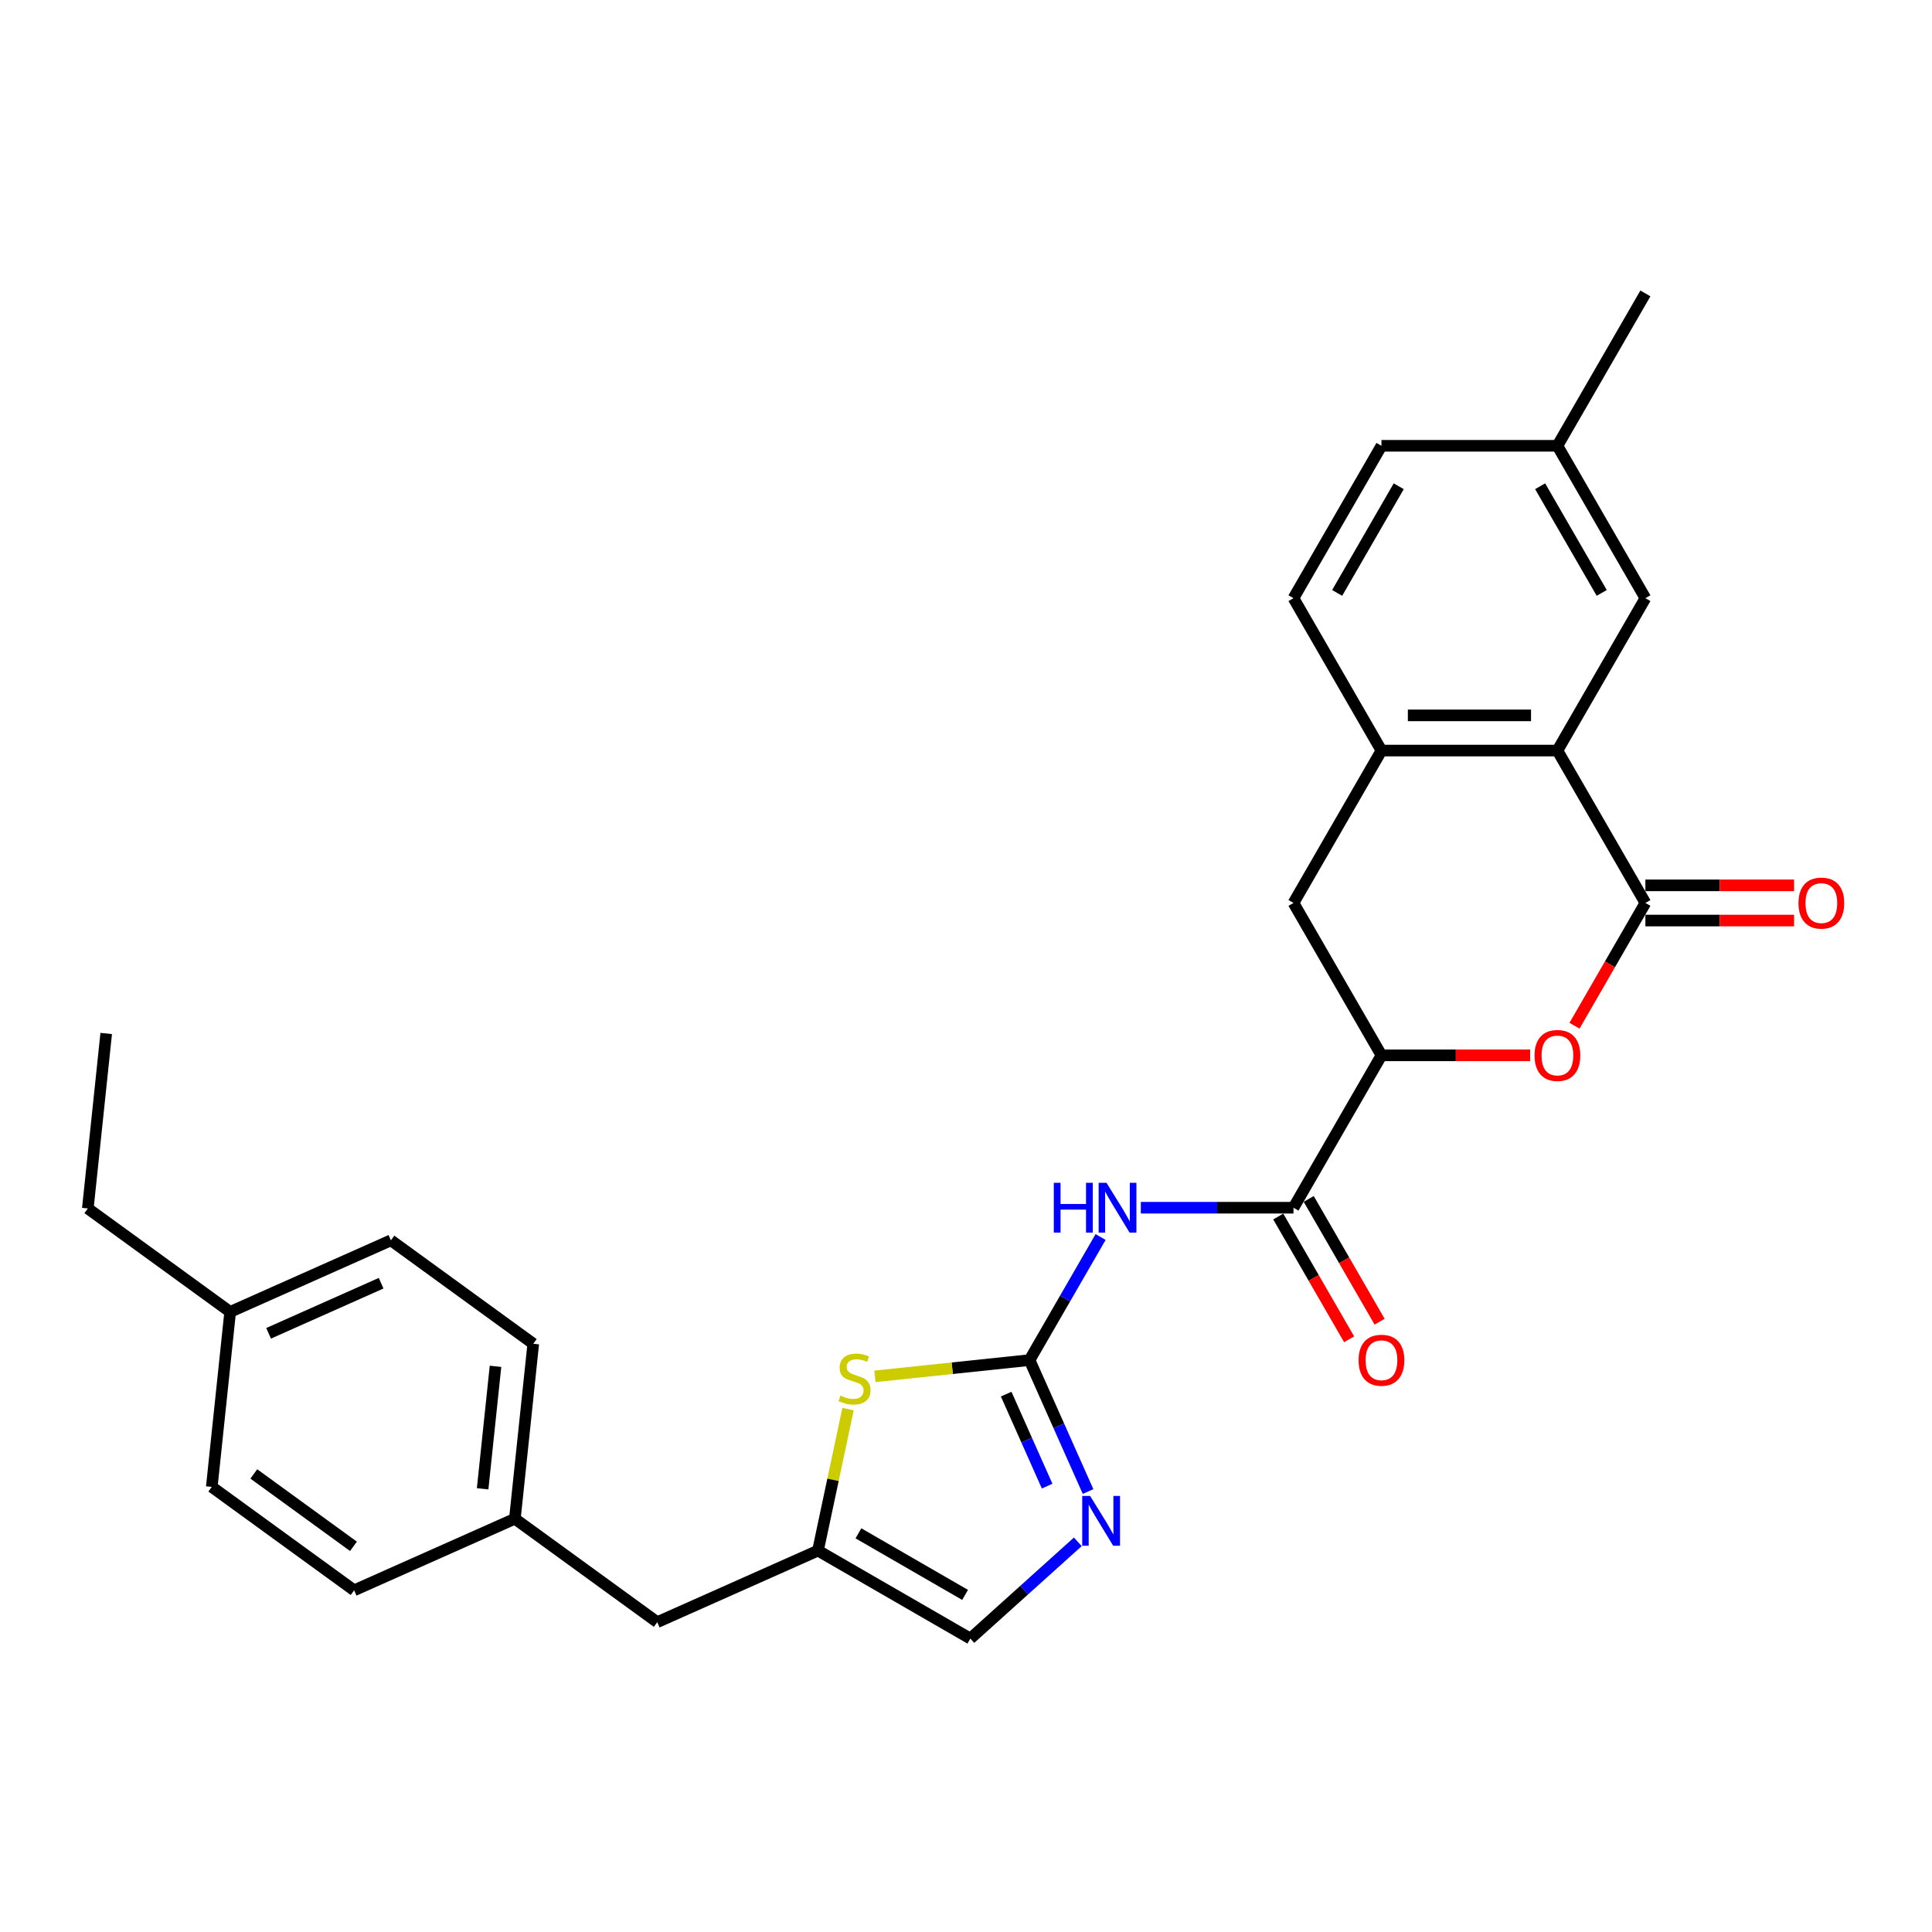 <?xml version='1.0' encoding='iso-8859-1'?>
<svg version='1.1' baseProfile='full'
              xmlns='http://www.w3.org/2000/svg'
                      xmlns:rdkit='http://www.rdkit.org/xml'
                      xmlns:xlink='http://www.w3.org/1999/xlink'
                  xml:space='preserve'
width='1000px' height='1000px' viewBox='0 0 1000 1000'>
<!-- END OF HEADER -->
<rect style='opacity:1.0;fill:#FFFFFF;stroke:none' width='1000' height='1000' x='0' y='0'> </rect>
<path class='bond-1' d='M 532.892,703.985 L 551.281,672.135' style='fill:none;fill-rule:evenodd;stroke:#000000;stroke-width:6px;stroke-linecap:butt;stroke-linejoin:miter;stroke-opacity:1' />
<path class='bond-1' d='M 551.281,672.135 L 569.669,640.285' style='fill:none;fill-rule:evenodd;stroke:#0000FF;stroke-width:6px;stroke-linecap:butt;stroke-linejoin:miter;stroke-opacity:1' />
<path class='bond-4' d='M 532.892,703.985 L 548.036,737.999' style='fill:none;fill-rule:evenodd;stroke:#000000;stroke-width:6px;stroke-linecap:butt;stroke-linejoin:miter;stroke-opacity:1' />
<path class='bond-4' d='M 548.036,737.999 L 563.18,772.013' style='fill:none;fill-rule:evenodd;stroke:#0000FF;stroke-width:6px;stroke-linecap:butt;stroke-linejoin:miter;stroke-opacity:1' />
<path class='bond-4' d='M 520.795,721.598 L 531.396,745.408' style='fill:none;fill-rule:evenodd;stroke:#000000;stroke-width:6px;stroke-linecap:butt;stroke-linejoin:miter;stroke-opacity:1' />
<path class='bond-4' d='M 531.396,745.408 L 541.997,769.218' style='fill:none;fill-rule:evenodd;stroke:#0000FF;stroke-width:6px;stroke-linecap:butt;stroke-linejoin:miter;stroke-opacity:1' />
<path class='bond-6' d='M 532.892,703.985 L 492.877,708.191' style='fill:none;fill-rule:evenodd;stroke:#000000;stroke-width:6px;stroke-linecap:butt;stroke-linejoin:miter;stroke-opacity:1' />
<path class='bond-6' d='M 492.877,708.191 L 452.862,712.397' style='fill:none;fill-rule:evenodd;stroke:#CCCC00;stroke-width:6px;stroke-linecap:butt;stroke-linejoin:miter;stroke-opacity:1' />
<path class='bond-0' d='M 851.654,467.366 L 833.308,499.143' style='fill:none;fill-rule:evenodd;stroke:#000000;stroke-width:6px;stroke-linecap:butt;stroke-linejoin:miter;stroke-opacity:1' />
<path class='bond-0' d='M 833.308,499.143 L 814.961,530.92' style='fill:none;fill-rule:evenodd;stroke:#FF0000;stroke-width:6px;stroke-linecap:butt;stroke-linejoin:miter;stroke-opacity:1' />
<path class='bond-12' d='M 851.654,476.473 L 890.133,476.473' style='fill:none;fill-rule:evenodd;stroke:#000000;stroke-width:6px;stroke-linecap:butt;stroke-linejoin:miter;stroke-opacity:1' />
<path class='bond-12' d='M 890.133,476.473 L 928.613,476.473' style='fill:none;fill-rule:evenodd;stroke:#FF0000;stroke-width:6px;stroke-linecap:butt;stroke-linejoin:miter;stroke-opacity:1' />
<path class='bond-12' d='M 851.654,458.258 L 890.133,458.258' style='fill:none;fill-rule:evenodd;stroke:#000000;stroke-width:6px;stroke-linecap:butt;stroke-linejoin:miter;stroke-opacity:1' />
<path class='bond-12' d='M 890.133,458.258 L 928.613,458.258' style='fill:none;fill-rule:evenodd;stroke:#FF0000;stroke-width:6px;stroke-linecap:butt;stroke-linejoin:miter;stroke-opacity:1' />
<path class='bond-30' d='M 851.654,467.366 L 806.117,388.492' style='fill:none;fill-rule:evenodd;stroke:#000000;stroke-width:6px;stroke-linecap:butt;stroke-linejoin:miter;stroke-opacity:1' />
<path class='bond-3' d='M 590.488,625.112 L 629.996,625.112' style='fill:none;fill-rule:evenodd;stroke:#0000FF;stroke-width:6px;stroke-linecap:butt;stroke-linejoin:miter;stroke-opacity:1' />
<path class='bond-3' d='M 629.996,625.112 L 669.504,625.112' style='fill:none;fill-rule:evenodd;stroke:#000000;stroke-width:6px;stroke-linecap:butt;stroke-linejoin:miter;stroke-opacity:1' />
<path class='bond-2' d='M 792,546.239 L 753.521,546.239' style='fill:none;fill-rule:evenodd;stroke:#FF0000;stroke-width:6px;stroke-linecap:butt;stroke-linejoin:miter;stroke-opacity:1' />
<path class='bond-2' d='M 753.521,546.239 L 715.042,546.239' style='fill:none;fill-rule:evenodd;stroke:#000000;stroke-width:6px;stroke-linecap:butt;stroke-linejoin:miter;stroke-opacity:1' />
<path class='bond-7' d='M 669.504,625.112 L 715.042,546.239' style='fill:none;fill-rule:evenodd;stroke:#000000;stroke-width:6px;stroke-linecap:butt;stroke-linejoin:miter;stroke-opacity:1' />
<path class='bond-14' d='M 661.617,629.666 L 679.964,661.443' style='fill:none;fill-rule:evenodd;stroke:#000000;stroke-width:6px;stroke-linecap:butt;stroke-linejoin:miter;stroke-opacity:1' />
<path class='bond-14' d='M 679.964,661.443 L 698.31,693.22' style='fill:none;fill-rule:evenodd;stroke:#FF0000;stroke-width:6px;stroke-linecap:butt;stroke-linejoin:miter;stroke-opacity:1' />
<path class='bond-14' d='M 677.392,620.558 L 695.738,652.335' style='fill:none;fill-rule:evenodd;stroke:#000000;stroke-width:6px;stroke-linecap:butt;stroke-linejoin:miter;stroke-opacity:1' />
<path class='bond-14' d='M 695.738,652.335 L 714.085,684.113' style='fill:none;fill-rule:evenodd;stroke:#FF0000;stroke-width:6px;stroke-linecap:butt;stroke-linejoin:miter;stroke-opacity:1' />
<path class='bond-10' d='M 557.877,798.044 L 530.065,823.086' style='fill:none;fill-rule:evenodd;stroke:#0000FF;stroke-width:6px;stroke-linecap:butt;stroke-linejoin:miter;stroke-opacity:1' />
<path class='bond-10' d='M 530.065,823.086 L 502.254,848.127' style='fill:none;fill-rule:evenodd;stroke:#000000;stroke-width:6px;stroke-linecap:butt;stroke-linejoin:miter;stroke-opacity:1' />
<path class='bond-5' d='M 806.117,388.492 L 715.042,388.492' style='fill:none;fill-rule:evenodd;stroke:#000000;stroke-width:6px;stroke-linecap:butt;stroke-linejoin:miter;stroke-opacity:1' />
<path class='bond-5' d='M 792.456,370.277 L 728.703,370.277' style='fill:none;fill-rule:evenodd;stroke:#000000;stroke-width:6px;stroke-linecap:butt;stroke-linejoin:miter;stroke-opacity:1' />
<path class='bond-13' d='M 806.117,388.492 L 851.654,309.619' style='fill:none;fill-rule:evenodd;stroke:#000000;stroke-width:6px;stroke-linecap:butt;stroke-linejoin:miter;stroke-opacity:1' />
<path class='bond-9' d='M 438.951,729.334 L 431.166,765.962' style='fill:none;fill-rule:evenodd;stroke:#CCCC00;stroke-width:6px;stroke-linecap:butt;stroke-linejoin:miter;stroke-opacity:1' />
<path class='bond-9' d='M 431.166,765.962 L 423.38,802.59' style='fill:none;fill-rule:evenodd;stroke:#000000;stroke-width:6px;stroke-linecap:butt;stroke-linejoin:miter;stroke-opacity:1' />
<path class='bond-11' d='M 715.042,546.239 L 669.504,467.366' style='fill:none;fill-rule:evenodd;stroke:#000000;stroke-width:6px;stroke-linecap:butt;stroke-linejoin:miter;stroke-opacity:1' />
<path class='bond-8' d='M 715.042,388.492 L 669.504,467.366' style='fill:none;fill-rule:evenodd;stroke:#000000;stroke-width:6px;stroke-linecap:butt;stroke-linejoin:miter;stroke-opacity:1' />
<path class='bond-15' d='M 715.042,388.492 L 669.504,309.619' style='fill:none;fill-rule:evenodd;stroke:#000000;stroke-width:6px;stroke-linecap:butt;stroke-linejoin:miter;stroke-opacity:1' />
<path class='bond-16' d='M 423.38,802.59 L 340.179,839.633' style='fill:none;fill-rule:evenodd;stroke:#000000;stroke-width:6px;stroke-linecap:butt;stroke-linejoin:miter;stroke-opacity:1' />
<path class='bond-28' d='M 423.38,802.59 L 502.254,848.127' style='fill:none;fill-rule:evenodd;stroke:#000000;stroke-width:6px;stroke-linecap:butt;stroke-linejoin:miter;stroke-opacity:1' />
<path class='bond-28' d='M 444.319,793.646 L 499.53,825.522' style='fill:none;fill-rule:evenodd;stroke:#000000;stroke-width:6px;stroke-linecap:butt;stroke-linejoin:miter;stroke-opacity:1' />
<path class='bond-31' d='M 851.654,309.619 L 806.117,230.746' style='fill:none;fill-rule:evenodd;stroke:#000000;stroke-width:6px;stroke-linecap:butt;stroke-linejoin:miter;stroke-opacity:1' />
<path class='bond-31' d='M 829.049,306.896 L 797.173,251.684' style='fill:none;fill-rule:evenodd;stroke:#000000;stroke-width:6px;stroke-linecap:butt;stroke-linejoin:miter;stroke-opacity:1' />
<path class='bond-19' d='M 669.504,309.619 L 715.042,230.746' style='fill:none;fill-rule:evenodd;stroke:#000000;stroke-width:6px;stroke-linecap:butt;stroke-linejoin:miter;stroke-opacity:1' />
<path class='bond-19' d='M 692.11,306.896 L 723.986,251.684' style='fill:none;fill-rule:evenodd;stroke:#000000;stroke-width:6px;stroke-linecap:butt;stroke-linejoin:miter;stroke-opacity:1' />
<path class='bond-18' d='M 340.179,839.633 L 266.498,786.101' style='fill:none;fill-rule:evenodd;stroke:#000000;stroke-width:6px;stroke-linecap:butt;stroke-linejoin:miter;stroke-opacity:1' />
<path class='bond-17' d='M 806.117,230.746 L 715.042,230.746' style='fill:none;fill-rule:evenodd;stroke:#000000;stroke-width:6px;stroke-linecap:butt;stroke-linejoin:miter;stroke-opacity:1' />
<path class='bond-26' d='M 806.117,230.746 L 851.654,151.873' style='fill:none;fill-rule:evenodd;stroke:#000000;stroke-width:6px;stroke-linecap:butt;stroke-linejoin:miter;stroke-opacity:1' />
<path class='bond-21' d='M 266.498,786.101 L 183.297,823.144' style='fill:none;fill-rule:evenodd;stroke:#000000;stroke-width:6px;stroke-linecap:butt;stroke-linejoin:miter;stroke-opacity:1' />
<path class='bond-22' d='M 266.498,786.101 L 276.018,695.525' style='fill:none;fill-rule:evenodd;stroke:#000000;stroke-width:6px;stroke-linecap:butt;stroke-linejoin:miter;stroke-opacity:1' />
<path class='bond-22' d='M 249.811,770.61 L 256.475,707.207' style='fill:none;fill-rule:evenodd;stroke:#000000;stroke-width:6px;stroke-linecap:butt;stroke-linejoin:miter;stroke-opacity:1' />
<path class='bond-20' d='M 119.136,679.036 L 202.337,641.992' style='fill:none;fill-rule:evenodd;stroke:#000000;stroke-width:6px;stroke-linecap:butt;stroke-linejoin:miter;stroke-opacity:1' />
<path class='bond-20' d='M 139.025,690.12 L 197.265,664.189' style='fill:none;fill-rule:evenodd;stroke:#000000;stroke-width:6px;stroke-linecap:butt;stroke-linejoin:miter;stroke-opacity:1' />
<path class='bond-25' d='M 119.136,679.036 L 45.455,625.503' style='fill:none;fill-rule:evenodd;stroke:#000000;stroke-width:6px;stroke-linecap:butt;stroke-linejoin:miter;stroke-opacity:1' />
<path class='bond-29' d='M 119.136,679.036 L 109.616,769.612' style='fill:none;fill-rule:evenodd;stroke:#000000;stroke-width:6px;stroke-linecap:butt;stroke-linejoin:miter;stroke-opacity:1' />
<path class='bond-24' d='M 183.297,823.144 L 109.616,769.612' style='fill:none;fill-rule:evenodd;stroke:#000000;stroke-width:6px;stroke-linecap:butt;stroke-linejoin:miter;stroke-opacity:1' />
<path class='bond-24' d='M 182.951,800.378 L 131.374,762.906' style='fill:none;fill-rule:evenodd;stroke:#000000;stroke-width:6px;stroke-linecap:butt;stroke-linejoin:miter;stroke-opacity:1' />
<path class='bond-23' d='M 276.018,695.525 L 202.337,641.992' style='fill:none;fill-rule:evenodd;stroke:#000000;stroke-width:6px;stroke-linecap:butt;stroke-linejoin:miter;stroke-opacity:1' />
<path class='bond-27' d='M 45.455,625.503 L 54.974,534.927' style='fill:none;fill-rule:evenodd;stroke:#000000;stroke-width:6px;stroke-linecap:butt;stroke-linejoin:miter;stroke-opacity:1' />
<path  class='atom-2' d='M 545.442 612.216
L 548.939 612.216
L 548.939 623.181
L 562.127 623.181
L 562.127 612.216
L 565.624 612.216
L 565.624 638.008
L 562.127 638.008
L 562.127 626.096
L 548.939 626.096
L 548.939 638.008
L 545.442 638.008
L 545.442 612.216
' fill='#0000FF'/>
<path  class='atom-2' d='M 572.728 612.216
L 581.18 625.877
Q 582.018 627.225, 583.366 629.666
Q 584.714 632.107, 584.786 632.252
L 584.786 612.216
L 588.211 612.216
L 588.211 638.008
L 584.677 638.008
L 575.606 623.072
Q 574.55 621.323, 573.42 619.32
Q 572.327 617.316, 572 616.697
L 572 638.008
L 568.648 638.008
L 568.648 612.216
L 572.728 612.216
' fill='#0000FF'/>
<path  class='atom-3' d='M 794.277 546.312
Q 794.277 540.119, 797.337 536.658
Q 800.397 533.197, 806.117 533.197
Q 811.836 533.197, 814.896 536.658
Q 817.957 540.119, 817.957 546.312
Q 817.957 552.578, 814.86 556.148
Q 811.763 559.681, 806.117 559.681
Q 800.434 559.681, 797.337 556.148
Q 794.277 552.614, 794.277 546.312
M 806.117 556.767
Q 810.051 556.767, 812.164 554.144
Q 814.314 551.485, 814.314 546.312
Q 814.314 541.248, 812.164 538.698
Q 810.051 536.111, 806.117 536.111
Q 802.182 536.111, 800.033 538.661
Q 797.92 541.211, 797.92 546.312
Q 797.92 551.521, 800.033 554.144
Q 802.182 556.767, 806.117 556.767
' fill='#FF0000'/>
<path  class='atom-5' d='M 564.234 774.29
L 572.686 787.951
Q 573.524 789.299, 574.872 791.74
Q 576.22 794.181, 576.293 794.327
L 576.293 774.29
L 579.717 774.29
L 579.717 800.083
L 576.183 800.083
L 567.112 785.146
Q 566.056 783.398, 564.926 781.394
Q 563.833 779.39, 563.506 778.771
L 563.506 800.083
L 560.154 800.083
L 560.154 774.29
L 564.234 774.29
' fill='#0000FF'/>
<path  class='atom-7' d='M 435.03 722.358
Q 435.321 722.467, 436.524 722.977
Q 437.726 723.487, 439.037 723.815
Q 440.385 724.106, 441.697 724.106
Q 444.137 724.106, 445.558 722.94
Q 446.979 721.738, 446.979 719.662
Q 446.979 718.241, 446.25 717.367
Q 445.558 716.492, 444.465 716.019
Q 443.372 715.545, 441.551 714.999
Q 439.256 714.307, 437.871 713.651
Q 436.524 712.995, 435.54 711.611
Q 434.593 710.226, 434.593 707.895
Q 434.593 704.653, 436.779 702.649
Q 439.001 700.645, 443.372 700.645
Q 446.36 700.645, 449.748 702.066
L 448.91 704.871
Q 445.813 703.596, 443.482 703.596
Q 440.968 703.596, 439.584 704.653
Q 438.199 705.673, 438.236 707.458
Q 438.236 708.842, 438.928 709.68
Q 439.657 710.518, 440.677 710.991
Q 441.733 711.465, 443.482 712.011
Q 445.813 712.74, 447.198 713.469
Q 448.582 714.197, 449.565 715.691
Q 450.586 717.148, 450.586 719.662
Q 450.586 723.232, 448.181 725.163
Q 445.813 727.057, 441.842 727.057
Q 439.547 727.057, 437.799 726.547
Q 436.086 726.073, 434.046 725.236
L 435.03 722.358
' fill='#CCCC00'/>
<path  class='atom-13' d='M 930.89 467.438
Q 930.89 461.245, 933.95 457.784
Q 937.01 454.324, 942.729 454.324
Q 948.449 454.324, 951.509 457.784
Q 954.569 461.245, 954.569 467.438
Q 954.569 473.704, 951.472 477.274
Q 948.376 480.808, 942.729 480.808
Q 937.046 480.808, 933.95 477.274
Q 930.89 473.741, 930.89 467.438
M 942.729 477.894
Q 946.664 477.894, 948.777 475.271
Q 950.926 472.611, 950.926 467.438
Q 950.926 462.375, 948.777 459.825
Q 946.664 457.238, 942.729 457.238
Q 938.795 457.238, 936.645 459.788
Q 934.532 462.338, 934.532 467.438
Q 934.532 472.648, 936.645 475.271
Q 938.795 477.894, 942.729 477.894
' fill='#FF0000'/>
<path  class='atom-15' d='M 703.202 704.058
Q 703.202 697.865, 706.262 694.404
Q 709.322 690.943, 715.042 690.943
Q 720.761 690.943, 723.821 694.404
Q 726.882 697.865, 726.882 704.058
Q 726.882 710.324, 723.785 713.894
Q 720.689 717.428, 715.042 717.428
Q 709.359 717.428, 706.262 713.894
Q 703.202 710.36, 703.202 704.058
M 715.042 714.513
Q 718.976 714.513, 721.089 711.891
Q 723.239 709.231, 723.239 704.058
Q 723.239 698.994, 721.089 696.444
Q 718.976 693.858, 715.042 693.858
Q 711.107 693.858, 708.958 696.408
Q 706.845 698.958, 706.845 704.058
Q 706.845 709.268, 708.958 711.891
Q 711.107 714.513, 715.042 714.513
' fill='#FF0000'/>
</svg>
